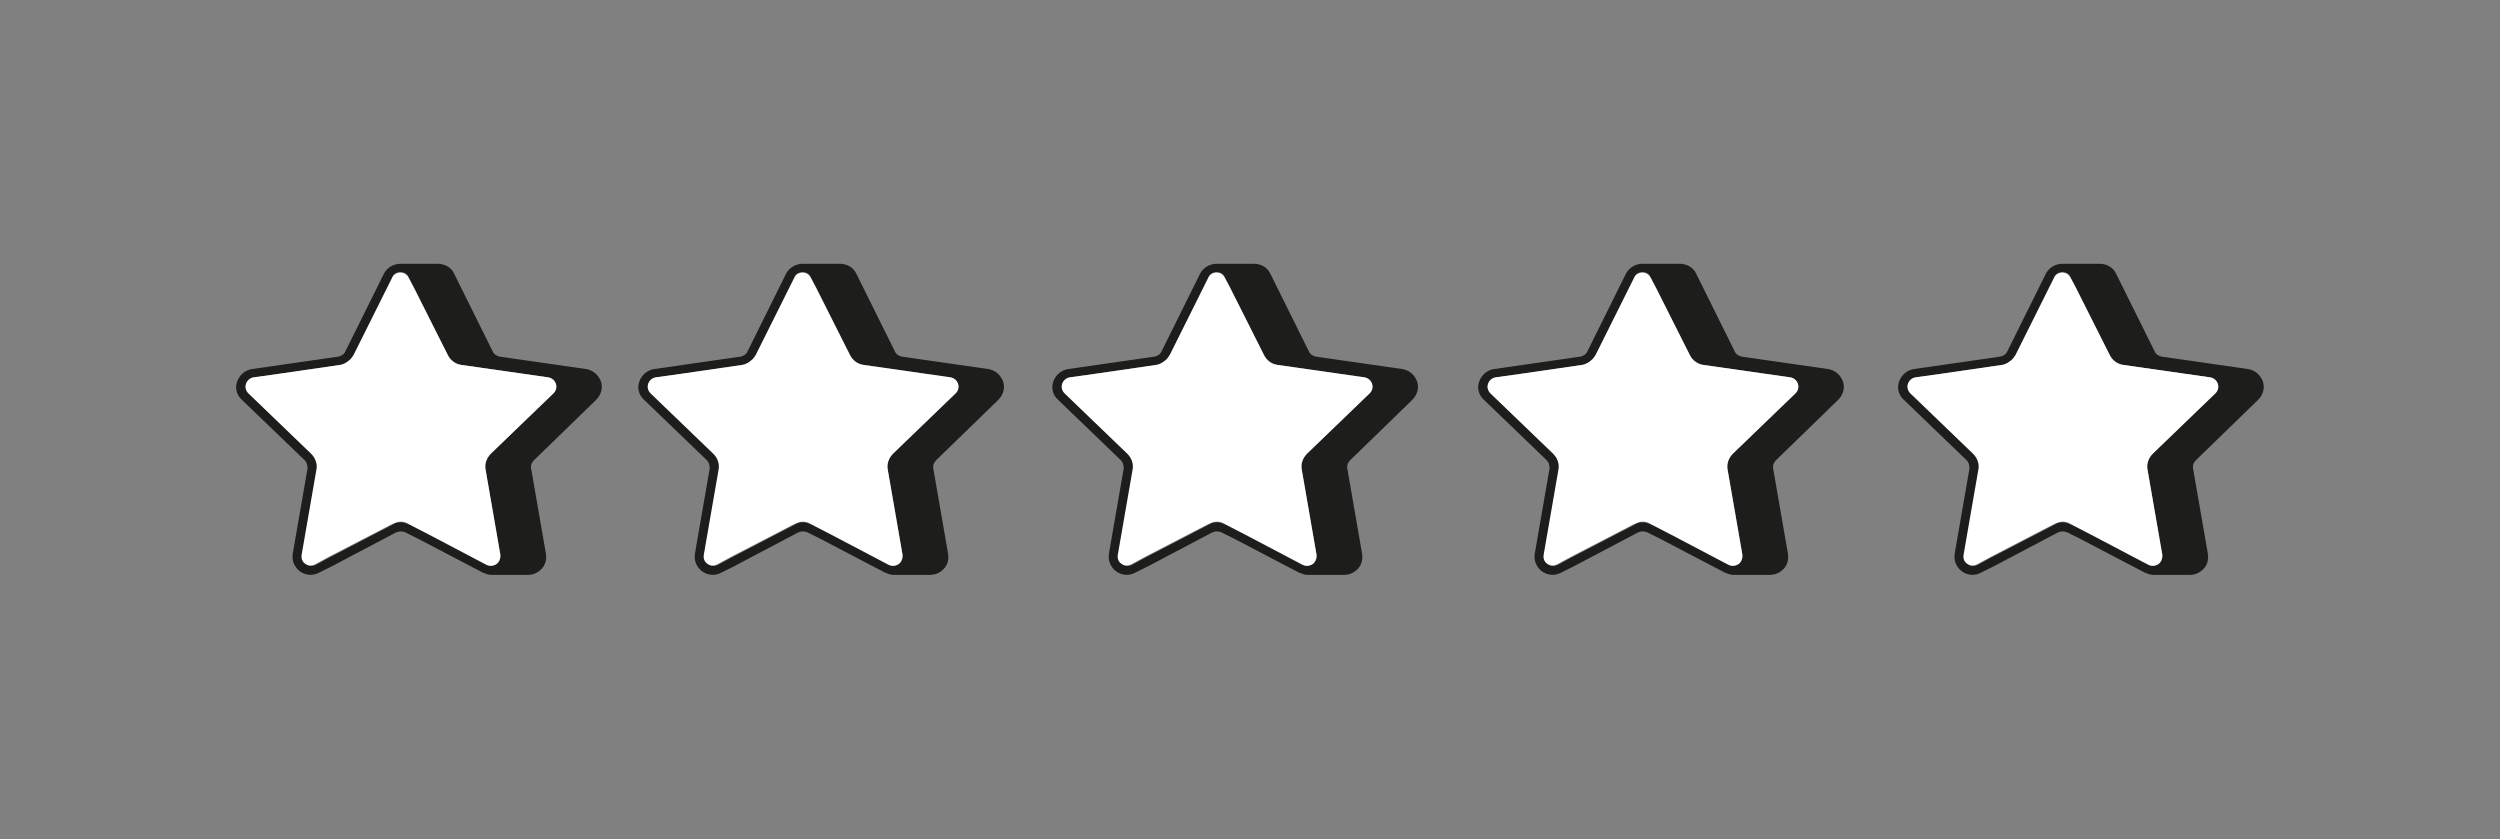 <svg width="274" height="92" viewBox="0 0 274 92" fill="none" xmlns="http://www.w3.org/2000/svg">
<rect x="0" y="0" width="274" height="92" fill="#808080" stroke="none"/>
<path d="M65.34 43.819C65.859 43.3 66.118 42.523 65.859 41.81C65.599 41.097 65.016 40.578 64.238 40.448L54.774 39.087C54.45 39.022 54.126 38.828 53.996 38.504L49.783 30.012C49.459 29.299 48.746 28.91 47.968 28.91H43.884C43.106 28.91 42.393 29.364 42.069 30.012L37.856 38.504C37.726 38.828 37.402 39.022 37.078 39.087L27.614 40.448C26.836 40.578 26.253 41.097 25.994 41.81C25.734 42.523 25.929 43.3 26.512 43.819L33.383 50.431C33.642 50.69 33.707 51.014 33.707 51.338L32.087 60.673C31.957 61.45 32.281 62.163 32.865 62.617C33.513 63.071 34.291 63.136 35.004 62.747L36.43 62.034L43.431 58.339C43.755 58.209 44.079 58.209 44.403 58.339L45.959 59.117L52.894 62.747C53.218 62.877 53.543 63.006 53.802 63.006H57.886C58.275 63.006 58.728 62.877 59.052 62.617C59.701 62.163 59.96 61.45 59.83 60.673L58.21 51.338C58.145 51.014 58.275 50.69 58.534 50.431L65.34 43.819ZM53.283 61.904L46.996 58.598L44.857 57.496C44.532 57.367 44.273 57.237 43.949 57.237C43.625 57.237 43.301 57.302 43.042 57.496L36.17 61.062L34.615 61.904C34.226 62.099 33.837 62.034 33.513 61.839C33.189 61.58 33.059 61.256 33.124 60.867L34.744 51.533C34.874 50.885 34.615 50.236 34.161 49.783L27.225 43.106C26.966 42.847 26.836 42.458 26.966 42.069C27.096 41.68 27.42 41.421 27.808 41.356L30.596 40.967L37.273 39.995C37.726 39.93 38.05 39.735 38.374 39.411C38.504 39.282 38.699 39.087 38.763 38.893L42.977 30.401C43.171 30.012 43.495 29.818 43.884 29.818C44.273 29.818 44.662 30.012 44.792 30.401L45.375 31.503L49.07 38.893C49.394 39.476 49.913 39.865 50.561 39.995L60.025 41.356C60.414 41.421 60.738 41.68 60.867 42.069C60.997 42.458 60.867 42.847 60.608 43.106L53.802 49.718C53.348 50.172 53.089 50.82 53.218 51.468L54.839 60.802C54.904 61.062 54.839 61.321 54.645 61.58C54.58 61.645 54.515 61.775 54.385 61.839C54.061 62.034 53.672 62.099 53.283 61.904Z" fill="#1D1D1B"/>
<path d="M54.385 61.839C54.45 61.774 54.58 61.71 54.645 61.58C54.774 61.386 54.839 61.126 54.839 60.802L53.219 51.468C53.089 50.82 53.348 50.171 53.802 49.718L60.673 43.106C60.932 42.847 61.062 42.458 60.932 42.069C60.803 41.68 60.478 41.42 60.09 41.356L50.561 39.995C49.913 39.93 49.329 39.476 49.07 38.892L45.375 31.568L44.792 30.466C44.597 30.077 44.273 29.882 43.884 29.882C43.495 29.882 43.106 30.077 42.977 30.466L38.763 38.892C38.634 39.087 38.504 39.281 38.374 39.411C38.05 39.67 37.726 39.93 37.273 39.995L30.596 40.967L27.809 41.356C27.42 41.42 27.096 41.68 26.966 42.069C26.836 42.458 26.966 42.847 27.225 43.106L34.096 49.718C34.55 50.171 34.809 50.82 34.68 51.468L33.059 60.802C32.994 61.191 33.124 61.58 33.448 61.774C33.772 62.034 34.161 62.034 34.55 61.839L36.106 60.997L42.977 57.431C43.301 57.302 43.56 57.172 43.884 57.172C44.208 57.172 44.532 57.237 44.792 57.431L46.931 58.533L53.219 61.839C53.672 62.099 54.061 62.034 54.385 61.839Z" fill="white"/>
<path d="M109.418 43.819C109.937 43.3 110.196 42.523 109.937 41.81C109.678 41.097 109.094 40.578 108.316 40.448L98.852 39.087C98.528 39.022 98.204 38.828 98.075 38.504L93.861 30.012C93.537 29.299 92.824 28.91 92.046 28.91H87.962C87.184 28.91 86.472 29.364 86.147 30.012L81.934 38.504C81.804 38.828 81.48 39.022 81.156 39.087L71.692 40.448C70.914 40.578 70.331 41.097 70.072 41.81C69.812 42.523 70.007 43.3 70.59 43.819L77.461 50.431C77.721 50.69 77.785 51.014 77.785 51.338L76.165 60.673C76.035 61.45 76.359 62.163 76.943 62.617C77.591 63.071 78.369 63.136 79.082 62.747L80.508 62.034L87.509 58.339C87.833 58.209 88.157 58.209 88.481 58.339L90.037 59.117L96.972 62.747C97.297 62.877 97.621 63.006 97.88 63.006H101.964C102.353 63.006 102.806 62.877 103.131 62.617C103.779 62.163 104.038 61.45 103.908 60.673L102.288 51.338C102.223 51.014 102.353 50.69 102.612 50.431L109.418 43.819ZM97.362 61.904L91.074 58.598L88.935 57.496C88.611 57.367 88.351 57.237 88.027 57.237C87.703 57.237 87.379 57.302 87.12 57.496L80.249 61.062L78.693 61.904C78.304 62.099 77.915 62.034 77.591 61.839C77.267 61.58 77.137 61.256 77.202 60.867L78.823 51.533C78.952 50.885 78.693 50.236 78.239 49.783L71.303 43.106C71.044 42.847 70.914 42.458 71.044 42.069C71.174 41.68 71.498 41.421 71.887 41.356L74.674 40.967L81.351 39.995C81.804 39.93 82.128 39.735 82.453 39.411C82.582 39.282 82.777 39.087 82.841 38.893L87.055 30.401C87.249 30.012 87.573 29.818 87.962 29.818C88.351 29.818 88.74 30.012 88.87 30.401L89.453 31.503L93.148 38.893C93.472 39.476 93.991 39.865 94.639 39.995L104.103 41.356C104.492 41.421 104.816 41.68 104.946 42.069C105.075 42.458 104.946 42.847 104.686 43.106L97.88 49.718C97.426 50.172 97.167 50.82 97.297 51.468L98.917 60.802C98.982 61.062 98.917 61.321 98.723 61.58C98.658 61.645 98.593 61.775 98.463 61.839C98.139 62.034 97.75 62.099 97.362 61.904Z" fill="#1D1D1B"/>
<path d="M98.463 61.839C98.528 61.774 98.658 61.71 98.723 61.58C98.852 61.386 98.917 61.126 98.917 60.802L97.297 51.468C97.167 50.82 97.426 50.171 97.88 49.718L104.751 43.106C105.01 42.847 105.14 42.458 105.01 42.069C104.881 41.68 104.557 41.42 104.168 41.356L94.639 39.995C93.991 39.93 93.407 39.476 93.148 38.892L89.453 31.568L88.87 30.466C88.675 30.077 88.351 29.882 87.962 29.882C87.573 29.882 87.184 30.077 87.055 30.466L82.841 38.892C82.712 39.087 82.582 39.281 82.453 39.411C82.129 39.67 81.804 39.93 81.351 39.995L74.674 40.967L71.887 41.356C71.498 41.42 71.174 41.68 71.044 42.069C70.914 42.458 71.044 42.847 71.303 43.106L78.174 49.718C78.628 50.171 78.887 50.82 78.758 51.468L77.137 60.802C77.072 61.191 77.202 61.58 77.526 61.774C77.85 62.034 78.239 62.034 78.628 61.839L80.184 60.997L87.055 57.431C87.379 57.302 87.638 57.172 87.962 57.172C88.287 57.172 88.611 57.237 88.87 57.431L91.009 58.533L97.297 61.839C97.75 62.099 98.139 62.034 98.463 61.839Z" fill="white"/>
<path d="M154.793 43.819C155.312 43.3 155.571 42.523 155.312 41.81C155.053 41.097 154.469 40.578 153.691 40.448L144.227 39.087C143.903 39.022 143.579 38.828 143.45 38.504L139.236 30.012C138.912 29.299 138.199 28.91 137.421 28.91H133.337C132.56 28.91 131.846 29.364 131.522 30.012L127.309 38.504C127.179 38.828 126.855 39.022 126.531 39.087L117.067 40.448C116.289 40.578 115.706 41.097 115.447 41.81C115.187 42.523 115.382 43.3 115.965 43.819L122.836 50.431C123.096 50.69 123.16 51.014 123.16 51.338L121.54 60.673C121.41 61.45 121.734 62.163 122.318 62.617C122.966 63.071 123.744 63.136 124.457 62.747L125.883 62.034L132.884 58.339C133.208 58.209 133.532 58.209 133.856 58.339L135.412 59.117L142.348 62.747C142.672 62.877 142.996 63.006 143.255 63.006H147.339C147.728 63.006 148.181 62.877 148.506 62.617C149.154 62.163 149.413 61.45 149.283 60.673L147.663 51.338C147.598 51.014 147.728 50.69 147.987 50.431L154.793 43.819ZM142.736 61.904L136.449 58.598L134.31 57.496C133.986 57.367 133.726 57.237 133.402 57.237C133.078 57.237 132.754 57.302 132.495 57.496L125.624 61.062L124.068 61.904C123.679 62.099 123.29 62.034 122.966 61.839C122.642 61.58 122.512 61.256 122.577 60.867L124.198 51.533C124.327 50.885 124.068 50.236 123.614 49.783L116.678 43.106C116.419 42.847 116.289 42.458 116.419 42.069C116.549 41.68 116.873 41.421 117.262 41.356L120.049 40.967L126.726 39.995C127.179 39.93 127.503 39.735 127.828 39.411C127.957 39.282 128.152 39.087 128.216 38.893L132.43 30.401C132.624 30.012 132.948 29.818 133.337 29.818C133.726 29.818 134.115 30.012 134.245 30.401L134.828 31.503L138.523 38.893C138.847 39.476 139.366 39.865 140.014 39.995L149.478 41.356C149.867 41.421 150.191 41.68 150.321 42.069C150.45 42.458 150.321 42.847 150.061 43.106L143.255 49.718C142.801 50.172 142.542 50.82 142.672 51.468L144.292 60.802C144.357 61.062 144.292 61.321 144.098 61.58C144.033 61.645 143.968 61.775 143.838 61.839C143.514 62.034 143.125 62.099 142.736 61.904Z" fill="#1D1D1B"/>
<path d="M143.838 61.839C143.903 61.774 144.033 61.71 144.098 61.58C144.227 61.386 144.292 61.126 144.292 60.802L142.672 51.468C142.542 50.82 142.801 50.171 143.255 49.718L150.126 43.106C150.385 42.847 150.515 42.458 150.385 42.069C150.256 41.68 149.932 41.42 149.543 41.356L140.014 39.995C139.366 39.93 138.782 39.476 138.523 38.892L134.828 31.568L134.245 30.466C134.05 30.077 133.726 29.882 133.337 29.882C132.948 29.882 132.56 30.077 132.43 30.466L128.217 38.892C128.087 39.087 127.957 39.281 127.828 39.411C127.503 39.67 127.179 39.93 126.726 39.995L120.049 40.967L117.262 41.356C116.873 41.42 116.549 41.68 116.419 42.069C116.289 42.458 116.419 42.847 116.678 43.106L123.549 49.718C124.003 50.171 124.262 50.82 124.133 51.468L122.512 60.802C122.447 61.191 122.577 61.58 122.901 61.774C123.225 62.034 123.614 62.034 124.003 61.839L125.559 60.997L132.43 57.431C132.754 57.302 133.013 57.172 133.337 57.172C133.662 57.172 133.986 57.237 134.245 57.431L136.384 58.533L142.672 61.839C143.125 62.099 143.514 62.034 143.838 61.839Z" fill="white"/>
<path d="M201.465 43.819C201.984 43.3 202.243 42.523 201.984 41.81C201.724 41.097 201.141 40.578 200.363 40.448L190.899 39.087C190.575 39.022 190.251 38.828 190.121 38.504L185.908 30.012C185.584 29.299 184.871 28.91 184.093 28.91H180.009C179.231 28.91 178.518 29.364 178.194 30.012L173.981 38.504C173.851 38.828 173.527 39.022 173.203 39.087L163.739 40.448C162.961 40.578 162.378 41.097 162.119 41.81C161.859 42.523 162.054 43.3 162.637 43.819L169.508 50.431C169.767 50.69 169.832 51.014 169.832 51.338L168.212 60.673C168.082 61.45 168.406 62.163 168.99 62.617C169.638 63.071 170.416 63.136 171.129 62.747L172.555 62.034L179.555 58.339C179.88 58.209 180.204 58.209 180.528 58.339L182.084 59.117L189.019 62.747C189.344 62.877 189.668 63.006 189.927 63.006H194.011C194.4 63.006 194.853 62.877 195.177 62.617C195.826 62.163 196.085 61.45 195.955 60.673L194.335 51.338C194.27 51.014 194.4 50.69 194.659 50.431L201.465 43.819ZM189.408 61.904L183.121 58.598L180.982 57.496C180.657 57.367 180.398 57.237 180.074 57.237C179.75 57.237 179.426 57.302 179.167 57.496L172.295 61.062L170.74 61.904C170.351 62.099 169.962 62.034 169.638 61.839C169.314 61.58 169.184 61.256 169.249 60.867L170.869 51.533C170.999 50.885 170.74 50.236 170.286 49.783L163.35 43.106C163.091 42.847 162.961 42.458 163.091 42.069C163.221 41.68 163.545 41.421 163.934 41.356L166.721 40.967L173.397 39.995C173.851 39.93 174.175 39.735 174.499 39.411C174.629 39.282 174.824 39.087 174.888 38.893L179.102 30.401C179.296 30.012 179.62 29.818 180.009 29.818C180.398 29.818 180.787 30.012 180.917 30.401L181.5 31.503L185.195 38.893C185.519 39.476 186.038 39.865 186.686 39.995L196.15 41.356C196.539 41.421 196.863 41.68 196.992 42.069C197.122 42.458 196.992 42.847 196.733 43.106L189.927 49.718C189.473 50.172 189.214 50.82 189.344 51.468L190.964 60.802C191.029 61.062 190.964 61.321 190.77 61.58C190.705 61.645 190.64 61.775 190.51 61.839C190.186 62.034 189.797 62.099 189.408 61.904Z" fill="#1D1D1B"/>
<path d="M190.51 61.839C190.575 61.774 190.705 61.71 190.77 61.58C190.899 61.386 190.964 61.126 190.964 60.802L189.344 51.468C189.214 50.82 189.473 50.171 189.927 49.718L196.798 43.106C197.057 42.847 197.187 42.458 197.057 42.069C196.928 41.68 196.604 41.42 196.215 41.356L186.686 39.995C186.038 39.93 185.454 39.476 185.195 38.892L181.5 31.568L180.917 30.466C180.722 30.077 180.398 29.882 180.009 29.882C179.62 29.882 179.231 30.077 179.102 30.466L174.888 38.892C174.759 39.087 174.629 39.281 174.499 39.411C174.175 39.67 173.851 39.93 173.397 39.995L166.721 40.967L163.934 41.356C163.545 41.42 163.221 41.68 163.091 42.069C162.961 42.458 163.091 42.847 163.35 43.106L170.221 49.718C170.675 50.171 170.934 50.82 170.805 51.468L169.184 60.802C169.119 61.191 169.249 61.58 169.573 61.774C169.897 62.034 170.286 62.034 170.675 61.839L172.231 60.997L179.102 57.431C179.426 57.302 179.685 57.172 180.009 57.172C180.333 57.172 180.657 57.237 180.917 57.431L183.056 58.533L189.344 61.839C189.797 62.099 190.186 62.034 190.51 61.839Z" fill="white"/>
<path d="M247.489 43.819C248.007 43.3 248.266 42.523 248.007 41.81C247.748 41.097 247.164 40.578 246.387 40.448L236.923 39.087C236.599 39.022 236.274 38.828 236.145 38.504L231.931 30.012C231.607 29.299 230.894 28.91 230.116 28.91H226.033C225.255 28.91 224.542 29.364 224.218 30.012L220.004 38.504C219.875 38.828 219.551 39.022 219.226 39.087L209.763 40.448C208.985 40.578 208.401 41.097 208.142 41.81C207.883 42.523 208.077 43.3 208.661 43.819L215.532 50.431C215.791 50.69 215.856 51.014 215.856 51.338L214.235 60.673C214.106 61.45 214.43 62.163 215.013 62.617C215.661 63.071 216.439 63.136 217.152 62.747L218.578 62.034L225.579 58.339C225.903 58.209 226.227 58.209 226.551 58.339L228.107 59.117L235.043 62.747C235.367 62.877 235.691 63.006 235.95 63.006H240.034C240.423 63.006 240.877 62.877 241.201 62.617C241.849 62.163 242.108 61.45 241.979 60.673L240.358 51.338C240.293 51.014 240.423 50.69 240.682 50.431L247.489 43.819ZM235.432 61.904L229.144 58.598L227.005 57.496C226.681 57.367 226.422 57.237 226.098 57.237C225.773 57.237 225.449 57.302 225.19 57.496L218.319 61.062L216.763 61.904C216.374 62.099 215.985 62.034 215.661 61.839C215.337 61.58 215.208 61.256 215.272 60.867L216.893 51.533C217.023 50.885 216.763 50.236 216.309 49.783L209.374 43.106C209.114 42.847 208.985 42.458 209.114 42.069C209.244 41.68 209.568 41.421 209.957 41.356L212.744 40.967L219.421 39.995C219.875 39.93 220.199 39.735 220.523 39.411C220.653 39.282 220.847 39.087 220.912 38.893L225.125 30.401C225.32 30.012 225.644 29.818 226.033 29.818C226.422 29.818 226.811 30.012 226.94 30.401L227.524 31.503L231.218 38.893C231.542 39.476 232.061 39.865 232.709 39.995L242.173 41.356C242.562 41.421 242.886 41.68 243.016 42.069C243.146 42.458 243.016 42.847 242.757 43.106L235.95 49.718C235.497 50.172 235.237 50.82 235.367 51.468L236.987 60.802C237.052 61.062 236.987 61.321 236.793 61.58C236.728 61.645 236.663 61.775 236.534 61.839C236.21 62.034 235.821 62.099 235.432 61.904Z" fill="#1D1D1B"/>
<path d="M236.534 61.839C236.599 61.774 236.728 61.71 236.793 61.58C236.923 61.386 236.988 61.126 236.988 60.802L235.367 51.468C235.237 50.82 235.497 50.171 235.95 49.718L242.821 43.106C243.081 42.847 243.21 42.458 243.081 42.069C242.951 41.68 242.627 41.42 242.238 41.356L232.709 39.995C232.061 39.93 231.478 39.476 231.218 38.892L227.524 31.568L226.94 30.466C226.746 30.077 226.422 29.882 226.033 29.882C225.644 29.882 225.255 30.077 225.125 30.466L220.912 38.892C220.782 39.087 220.653 39.281 220.523 39.411C220.199 39.67 219.875 39.93 219.421 39.995L212.744 40.967L209.957 41.356C209.568 41.42 209.244 41.68 209.114 42.069C208.985 42.458 209.114 42.847 209.374 43.106L216.245 49.718C216.698 50.171 216.958 50.82 216.828 51.468L215.208 60.802C215.143 61.191 215.272 61.58 215.596 61.774C215.921 62.034 216.31 62.034 216.698 61.839L218.254 60.997L225.125 57.431C225.449 57.302 225.709 57.172 226.033 57.172C226.357 57.172 226.681 57.237 226.94 57.431L229.079 58.533L235.367 61.839C235.821 62.099 236.21 62.034 236.534 61.839Z" fill="white"/>
</svg>
